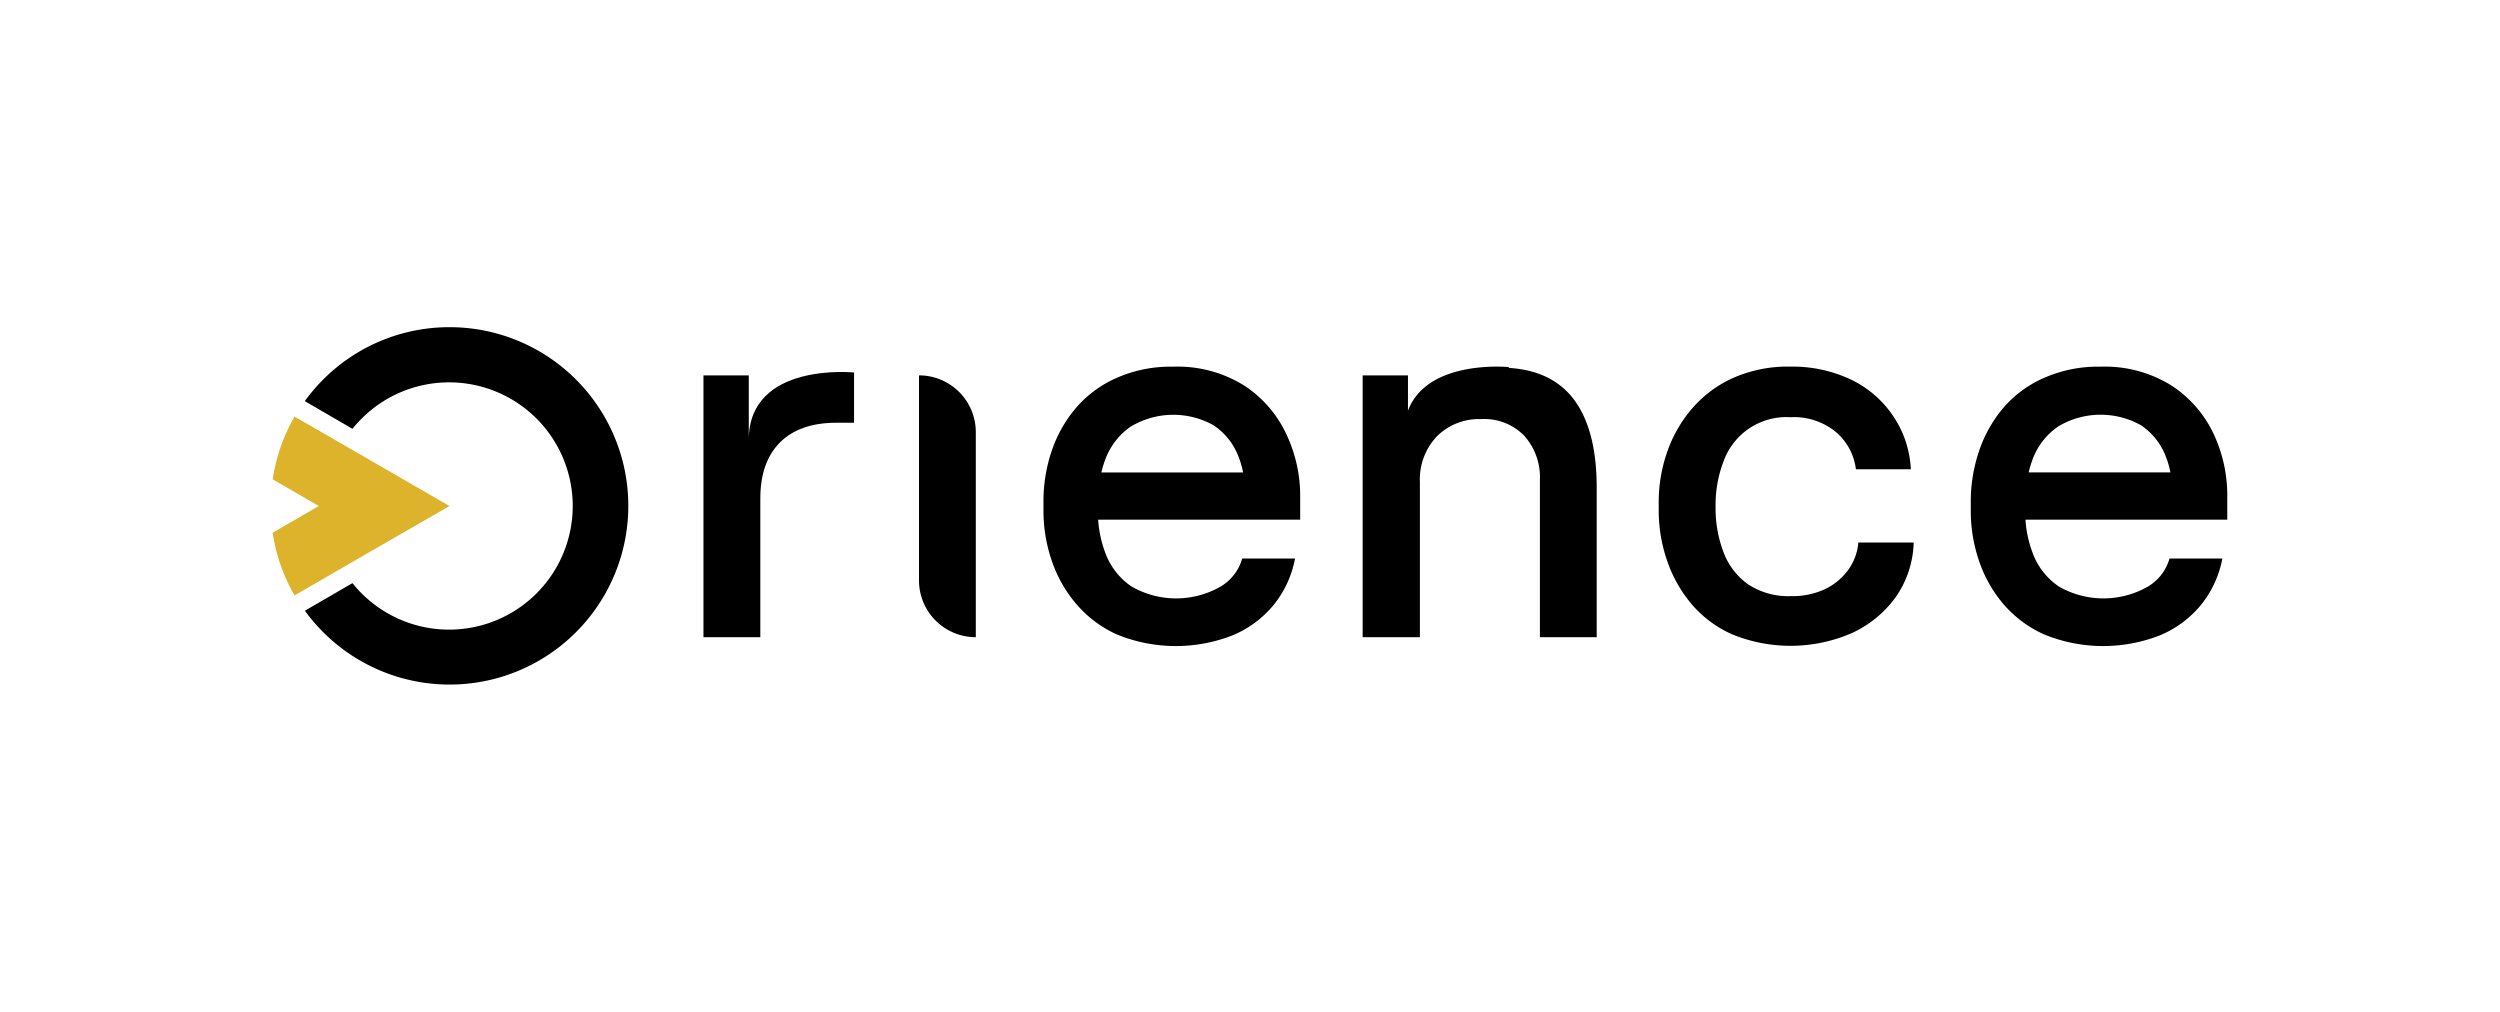 <svg id="Capa_1"
     data-name="Capa 1"
     xmlns="http://www.w3.org/2000/svg"
     viewBox="0 0 331.01 134">
    <defs>
        <style>.cls-1{fill:#ddb32b;}</style>
    </defs>
    <title>C_SVG</title>
    <path d="M59.51,43.32a23.59,23.59,0,0,0-19.15,9.79l6,3.49.31.18a16.37,16.37,0,1,1,0,20.43l-.3.17-6,3.48A23.66,23.66,0,1,0,59.51,43.32Z"/>
    <path class="cls-1"
          d="M59.51,67,46.82,74.31,39,78.84a23.43,23.43,0,0,1-2.9-8.31L42.21,67l-6.1-3.53A23.43,23.43,0,0,1,39,55.16l7.81,4.5Z"/>
    <path d="M121.68,49.7V76.85a7.52,7.52,0,0,0,7.52,7.52V57.22A7.52,7.52,0,0,0,121.68,49.7Z"/>
    <path d="M164.66,51a16.69,16.69,0,0,0-9.33-2.45,17.74,17.74,0,0,0-7.56,1.52,15.07,15.07,0,0,0-5.36,4,17.39,17.39,0,0,0-3.19,5.72,20.62,20.62,0,0,0-1.06,6.59v1.23a20.38,20.38,0,0,0,1.06,6.52,17.44,17.44,0,0,0,3.19,5.73A15.37,15.37,0,0,0,147.87,84a20.61,20.61,0,0,0,15.31.13,14,14,0,0,0,5.43-4,13.86,13.86,0,0,0,2.86-6.18h-7a6.29,6.29,0,0,1-2.83,3.7,11.86,11.86,0,0,1-11.83,0,9.2,9.2,0,0,1-3.41-4.31,15.33,15.33,0,0,1-1-4.53h26.75v-3a19.1,19.1,0,0,0-1.87-8.4A15.48,15.48,0,0,0,164.66,51Zm-14.92,5.47a10.94,10.94,0,0,1,10.93-.17,8.67,8.67,0,0,1,3.22,3.93,11.73,11.73,0,0,1,.7,2.33H145.82a14.29,14.29,0,0,1,.57-1.85A9.15,9.15,0,0,1,149.74,56.46Z"/>
    <path d="M199.71,48.71l.14-.1S189,47.49,186.42,54.38V49.7h-6V84.37H188V63.85a8.3,8.3,0,0,1,2.25-6.08,7.94,7.94,0,0,1,5.92-2.28,7.35,7.35,0,0,1,5.66,2.22,8.23,8.23,0,0,1,2.06,5.82V84.37h7.52V64.56q0-7.79-3.15-11.84C206.3,50.25,203.45,48.92,199.71,48.71Z"/>
    <path d="M244.71,75.46A8.23,8.23,0,0,1,241.65,78a10.2,10.2,0,0,1-4.53.93,9.69,9.69,0,0,1-5.63-1.54,9.09,9.09,0,0,1-3.28-4.25,16.33,16.33,0,0,1-1.06-6,16.11,16.11,0,0,1,1.09-6.15,8.84,8.84,0,0,1,8.81-5.75,8.75,8.75,0,0,1,6.08,2,7.73,7.73,0,0,1,2.6,4.89H253a13.69,13.69,0,0,0-2.38-7.11A14.09,14.09,0,0,0,245,50.22a18.19,18.19,0,0,0-7.95-1.68,17.9,17.9,0,0,0-7.62,1.52A15.53,15.53,0,0,0,224,54.14a17.55,17.55,0,0,0-3.28,5.76,20.12,20.12,0,0,0-1.1,6.59v1.16a20.25,20.25,0,0,0,1.07,6.46,17.73,17.73,0,0,0,3.21,5.79A15.11,15.11,0,0,0,229.37,84a20.39,20.39,0,0,0,15.85-.19A14.73,14.73,0,0,0,251,79.06a13.19,13.19,0,0,0,2.38-7.23h-7.33A7.16,7.16,0,0,1,244.71,75.46Z"/>
    <path d="M294.9,65.72a19.1,19.1,0,0,0-1.87-8.4A15.48,15.48,0,0,0,287.44,51a16.69,16.69,0,0,0-9.33-2.45,17.66,17.66,0,0,0-7.55,1.52,15,15,0,0,0-5.37,4A17.39,17.39,0,0,0,262,59.83a20.62,20.62,0,0,0-1.06,6.59v1.23A20.38,20.38,0,0,0,262,74.17a17.44,17.44,0,0,0,3.19,5.73A15.37,15.37,0,0,0,270.65,84a20.61,20.61,0,0,0,15.31.13,14,14,0,0,0,5.43-4,13.86,13.86,0,0,0,2.86-6.18h-7a6.29,6.29,0,0,1-2.83,3.7,11.86,11.86,0,0,1-11.83,0,9.2,9.2,0,0,1-3.41-4.31,15.33,15.33,0,0,1-1-4.53H294.9Zm-22.38-9.26a10.94,10.94,0,0,1,10.93-.17,8.67,8.67,0,0,1,3.22,3.93,11.73,11.73,0,0,1,.7,2.33H268.6a14.29,14.29,0,0,1,.57-1.85A9.15,9.15,0,0,1,272.52,56.46Z"/>
    <path d="M99.14,58.24V49.7h-6V84.37h7.53V66c0-3.21.87-5.69,2.6-7.42s4.24-2.61,7.49-2.61h2.32V49.32S99.14,47.88,99.14,58.24Z"/>
</svg>